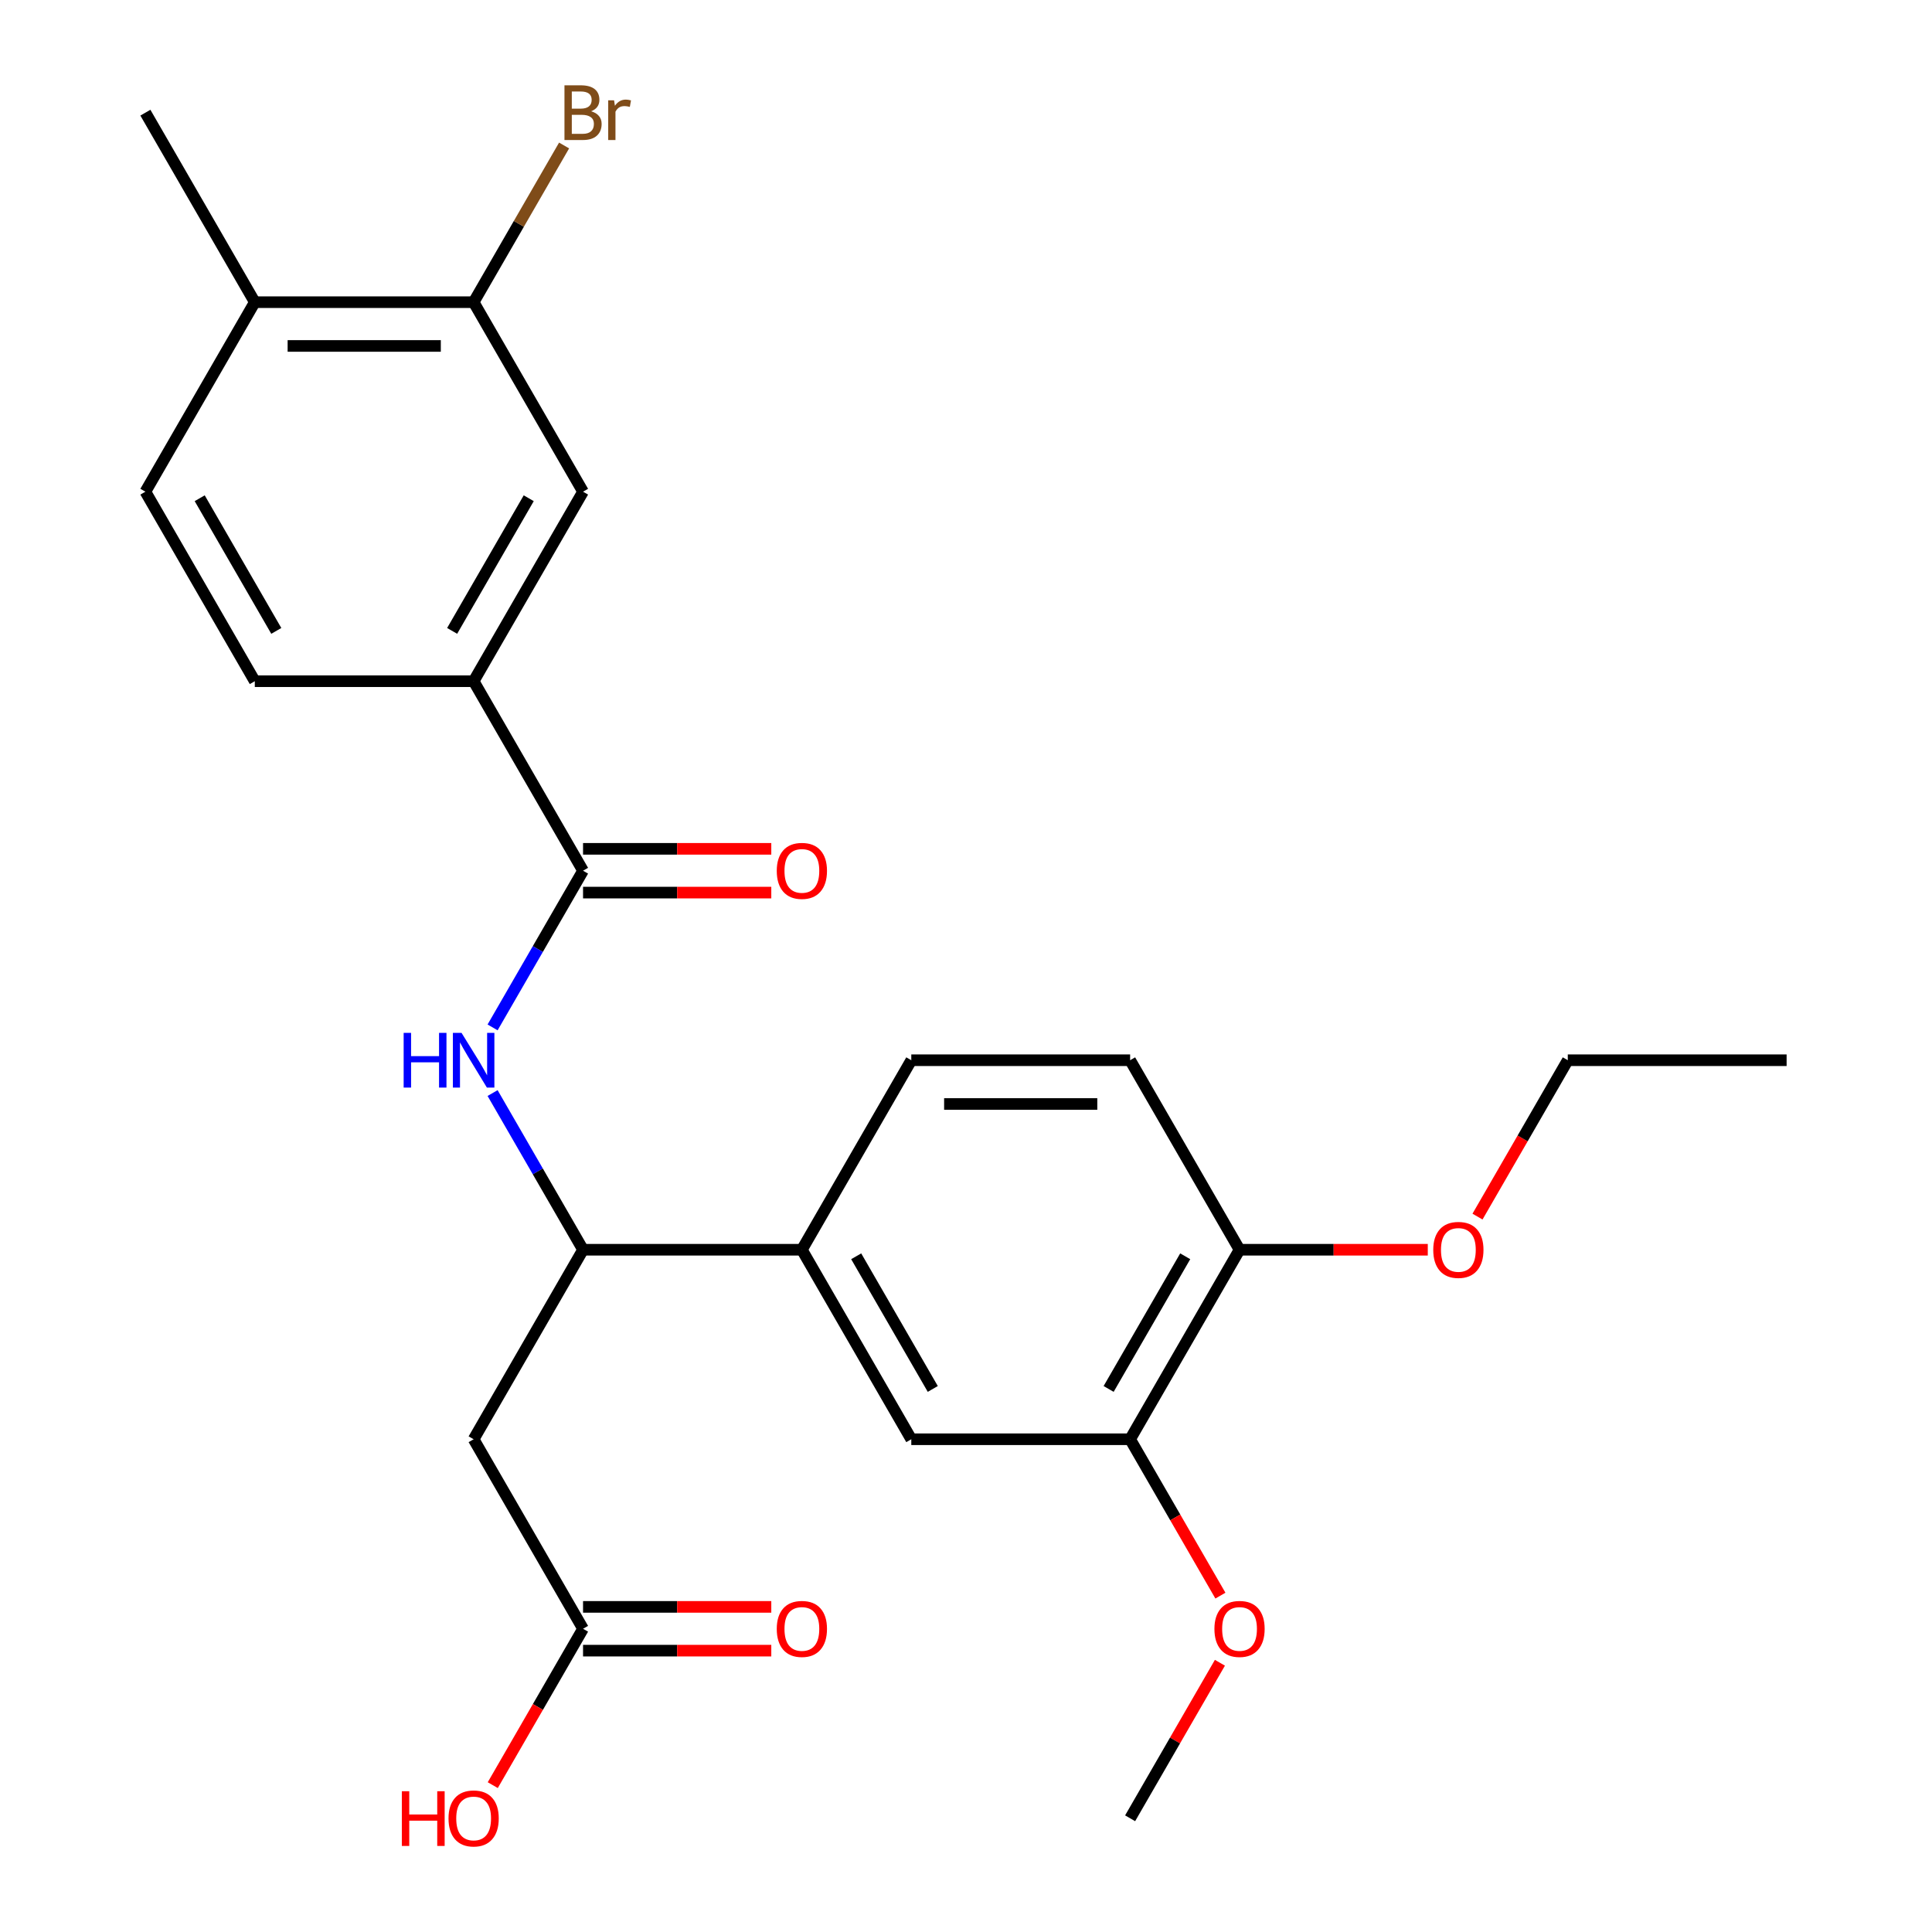 <?xml version='1.0' encoding='iso-8859-1'?>
<svg version='1.1' baseProfile='full'
              xmlns='http://www.w3.org/2000/svg'
                      xmlns:rdkit='http://www.rdkit.org/xml'
                      xmlns:xlink='http://www.w3.org/1999/xlink'
                  xml:space='preserve'
width='1000px' height='1000px' viewBox='0 0 1000 1000'>
<!-- END OF HEADER -->
<rect style='opacity:1.0;fill:#FFFFFF;stroke:none' width='1000' height='1000' x='0' y='0'> </rect>
<path class='bond-0' d='M 301.784,450.682 L 278.373,491.232' style='fill:none;fill-rule:evenodd;stroke:#000000;stroke-width:6px;stroke-linecap:butt;stroke-linejoin:miter;stroke-opacity:1' />
<path class='bond-0' d='M 278.373,491.232 L 254.962,531.781' style='fill:none;fill-rule:evenodd;stroke:#0000FF;stroke-width:6px;stroke-linecap:butt;stroke-linejoin:miter;stroke-opacity:1' />
<path class='bond-3' d='M 301.784,450.682 L 245.151,352.591' style='fill:none;fill-rule:evenodd;stroke:#000000;stroke-width:6px;stroke-linecap:butt;stroke-linejoin:miter;stroke-opacity:1' />
<path class='bond-11' d='M 301.784,462.008 L 350.502,462.008' style='fill:none;fill-rule:evenodd;stroke:#000000;stroke-width:6px;stroke-linecap:butt;stroke-linejoin:miter;stroke-opacity:1' />
<path class='bond-11' d='M 350.502,462.008 L 399.219,462.008' style='fill:none;fill-rule:evenodd;stroke:#FF0000;stroke-width:6px;stroke-linecap:butt;stroke-linejoin:miter;stroke-opacity:1' />
<path class='bond-11' d='M 301.784,439.355 L 350.502,439.355' style='fill:none;fill-rule:evenodd;stroke:#000000;stroke-width:6px;stroke-linecap:butt;stroke-linejoin:miter;stroke-opacity:1' />
<path class='bond-11' d='M 350.502,439.355 L 399.219,439.355' style='fill:none;fill-rule:evenodd;stroke:#FF0000;stroke-width:6px;stroke-linecap:butt;stroke-linejoin:miter;stroke-opacity:1' />
<path class='bond-1' d='M 254.962,565.765 L 278.373,606.315' style='fill:none;fill-rule:evenodd;stroke:#0000FF;stroke-width:6px;stroke-linecap:butt;stroke-linejoin:miter;stroke-opacity:1' />
<path class='bond-1' d='M 278.373,606.315 L 301.784,646.864' style='fill:none;fill-rule:evenodd;stroke:#000000;stroke-width:6px;stroke-linecap:butt;stroke-linejoin:miter;stroke-opacity:1' />
<path class='bond-2' d='M 301.784,646.864 L 245.151,744.956' style='fill:none;fill-rule:evenodd;stroke:#000000;stroke-width:6px;stroke-linecap:butt;stroke-linejoin:miter;stroke-opacity:1' />
<path class='bond-4' d='M 301.784,646.864 L 415.05,646.864' style='fill:none;fill-rule:evenodd;stroke:#000000;stroke-width:6px;stroke-linecap:butt;stroke-linejoin:miter;stroke-opacity:1' />
<path class='bond-5' d='M 245.151,744.956 L 301.784,843.047' style='fill:none;fill-rule:evenodd;stroke:#000000;stroke-width:6px;stroke-linecap:butt;stroke-linejoin:miter;stroke-opacity:1' />
<path class='bond-6' d='M 245.151,352.591 L 301.784,254.499' style='fill:none;fill-rule:evenodd;stroke:#000000;stroke-width:6px;stroke-linecap:butt;stroke-linejoin:miter;stroke-opacity:1' />
<path class='bond-6' d='M 234.028,326.55 L 273.671,257.886' style='fill:none;fill-rule:evenodd;stroke:#000000;stroke-width:6px;stroke-linecap:butt;stroke-linejoin:miter;stroke-opacity:1' />
<path class='bond-13' d='M 245.151,352.591 L 131.885,352.591' style='fill:none;fill-rule:evenodd;stroke:#000000;stroke-width:6px;stroke-linecap:butt;stroke-linejoin:miter;stroke-opacity:1' />
<path class='bond-8' d='M 415.05,646.864 L 471.683,744.956' style='fill:none;fill-rule:evenodd;stroke:#000000;stroke-width:6px;stroke-linecap:butt;stroke-linejoin:miter;stroke-opacity:1' />
<path class='bond-8' d='M 443.164,650.251 L 482.807,718.915' style='fill:none;fill-rule:evenodd;stroke:#000000;stroke-width:6px;stroke-linecap:butt;stroke-linejoin:miter;stroke-opacity:1' />
<path class='bond-14' d='M 415.05,646.864 L 471.683,548.773' style='fill:none;fill-rule:evenodd;stroke:#000000;stroke-width:6px;stroke-linecap:butt;stroke-linejoin:miter;stroke-opacity:1' />
<path class='bond-15' d='M 301.784,854.374 L 350.502,854.374' style='fill:none;fill-rule:evenodd;stroke:#000000;stroke-width:6px;stroke-linecap:butt;stroke-linejoin:miter;stroke-opacity:1' />
<path class='bond-15' d='M 350.502,854.374 L 399.219,854.374' style='fill:none;fill-rule:evenodd;stroke:#FF0000;stroke-width:6px;stroke-linecap:butt;stroke-linejoin:miter;stroke-opacity:1' />
<path class='bond-15' d='M 301.784,831.72 L 350.502,831.72' style='fill:none;fill-rule:evenodd;stroke:#000000;stroke-width:6px;stroke-linecap:butt;stroke-linejoin:miter;stroke-opacity:1' />
<path class='bond-15' d='M 350.502,831.72 L 399.219,831.72' style='fill:none;fill-rule:evenodd;stroke:#FF0000;stroke-width:6px;stroke-linecap:butt;stroke-linejoin:miter;stroke-opacity:1' />
<path class='bond-19' d='M 301.784,843.047 L 278.419,883.517' style='fill:none;fill-rule:evenodd;stroke:#000000;stroke-width:6px;stroke-linecap:butt;stroke-linejoin:miter;stroke-opacity:1' />
<path class='bond-19' d='M 278.419,883.517 L 255.054,923.987' style='fill:none;fill-rule:evenodd;stroke:#FF0000;stroke-width:6px;stroke-linecap:butt;stroke-linejoin:miter;stroke-opacity:1' />
<path class='bond-7' d='M 301.784,254.499 L 245.151,156.408' style='fill:none;fill-rule:evenodd;stroke:#000000;stroke-width:6px;stroke-linecap:butt;stroke-linejoin:miter;stroke-opacity:1' />
<path class='bond-18' d='M 245.151,156.408 L 268.563,115.858' style='fill:none;fill-rule:evenodd;stroke:#000000;stroke-width:6px;stroke-linecap:butt;stroke-linejoin:miter;stroke-opacity:1' />
<path class='bond-18' d='M 268.563,115.858 L 291.974,75.308' style='fill:none;fill-rule:evenodd;stroke:#7F4C19;stroke-width:6px;stroke-linecap:butt;stroke-linejoin:miter;stroke-opacity:1' />
<path class='bond-26' d='M 245.151,156.408 L 131.885,156.408' style='fill:none;fill-rule:evenodd;stroke:#000000;stroke-width:6px;stroke-linecap:butt;stroke-linejoin:miter;stroke-opacity:1' />
<path class='bond-26' d='M 228.162,179.061 L 148.875,179.061' style='fill:none;fill-rule:evenodd;stroke:#000000;stroke-width:6px;stroke-linecap:butt;stroke-linejoin:miter;stroke-opacity:1' />
<path class='bond-9' d='M 471.683,744.956 L 584.95,744.956' style='fill:none;fill-rule:evenodd;stroke:#000000;stroke-width:6px;stroke-linecap:butt;stroke-linejoin:miter;stroke-opacity:1' />
<path class='bond-20' d='M 584.95,744.956 L 608.315,785.425' style='fill:none;fill-rule:evenodd;stroke:#000000;stroke-width:6px;stroke-linecap:butt;stroke-linejoin:miter;stroke-opacity:1' />
<path class='bond-20' d='M 608.315,785.425 L 631.68,825.895' style='fill:none;fill-rule:evenodd;stroke:#FF0000;stroke-width:6px;stroke-linecap:butt;stroke-linejoin:miter;stroke-opacity:1' />
<path class='bond-27' d='M 584.95,744.956 L 641.583,646.864' style='fill:none;fill-rule:evenodd;stroke:#000000;stroke-width:6px;stroke-linecap:butt;stroke-linejoin:miter;stroke-opacity:1' />
<path class='bond-27' d='M 573.826,718.915 L 613.469,650.251' style='fill:none;fill-rule:evenodd;stroke:#000000;stroke-width:6px;stroke-linecap:butt;stroke-linejoin:miter;stroke-opacity:1' />
<path class='bond-10' d='M 641.583,646.864 L 584.95,548.773' style='fill:none;fill-rule:evenodd;stroke:#000000;stroke-width:6px;stroke-linecap:butt;stroke-linejoin:miter;stroke-opacity:1' />
<path class='bond-21' d='M 641.583,646.864 L 690.3,646.864' style='fill:none;fill-rule:evenodd;stroke:#000000;stroke-width:6px;stroke-linecap:butt;stroke-linejoin:miter;stroke-opacity:1' />
<path class='bond-21' d='M 690.3,646.864 L 739.017,646.864' style='fill:none;fill-rule:evenodd;stroke:#FF0000;stroke-width:6px;stroke-linecap:butt;stroke-linejoin:miter;stroke-opacity:1' />
<path class='bond-12' d='M 131.885,156.408 L 75.252,254.499' style='fill:none;fill-rule:evenodd;stroke:#000000;stroke-width:6px;stroke-linecap:butt;stroke-linejoin:miter;stroke-opacity:1' />
<path class='bond-22' d='M 131.885,156.408 L 75.252,58.317' style='fill:none;fill-rule:evenodd;stroke:#000000;stroke-width:6px;stroke-linecap:butt;stroke-linejoin:miter;stroke-opacity:1' />
<path class='bond-17' d='M 131.885,352.591 L 75.252,254.499' style='fill:none;fill-rule:evenodd;stroke:#000000;stroke-width:6px;stroke-linecap:butt;stroke-linejoin:miter;stroke-opacity:1' />
<path class='bond-17' d='M 143.009,326.55 L 103.366,257.886' style='fill:none;fill-rule:evenodd;stroke:#000000;stroke-width:6px;stroke-linecap:butt;stroke-linejoin:miter;stroke-opacity:1' />
<path class='bond-16' d='M 471.683,548.773 L 584.95,548.773' style='fill:none;fill-rule:evenodd;stroke:#000000;stroke-width:6px;stroke-linecap:butt;stroke-linejoin:miter;stroke-opacity:1' />
<path class='bond-16' d='M 488.673,571.426 L 567.96,571.426' style='fill:none;fill-rule:evenodd;stroke:#000000;stroke-width:6px;stroke-linecap:butt;stroke-linejoin:miter;stroke-opacity:1' />
<path class='bond-24' d='M 631.426,860.639 L 608.188,900.888' style='fill:none;fill-rule:evenodd;stroke:#FF0000;stroke-width:6px;stroke-linecap:butt;stroke-linejoin:miter;stroke-opacity:1' />
<path class='bond-24' d='M 608.188,900.888 L 584.95,941.138' style='fill:none;fill-rule:evenodd;stroke:#000000;stroke-width:6px;stroke-linecap:butt;stroke-linejoin:miter;stroke-opacity:1' />
<path class='bond-23' d='M 764.751,629.713 L 788.116,589.243' style='fill:none;fill-rule:evenodd;stroke:#FF0000;stroke-width:6px;stroke-linecap:butt;stroke-linejoin:miter;stroke-opacity:1' />
<path class='bond-23' d='M 788.116,589.243 L 811.482,548.773' style='fill:none;fill-rule:evenodd;stroke:#000000;stroke-width:6px;stroke-linecap:butt;stroke-linejoin:miter;stroke-opacity:1' />
<path class='bond-25' d='M 811.482,548.773 L 924.748,548.773' style='fill:none;fill-rule:evenodd;stroke:#000000;stroke-width:6px;stroke-linecap:butt;stroke-linejoin:miter;stroke-opacity:1' />
<path  class='atom-1' d='M 208.931 534.613
L 212.771 534.613
L 212.771 546.653
L 227.251 546.653
L 227.251 534.613
L 231.091 534.613
L 231.091 562.933
L 227.251 562.933
L 227.251 549.853
L 212.771 549.853
L 212.771 562.933
L 208.931 562.933
L 208.931 534.613
' fill='#0000FF'/>
<path  class='atom-1' d='M 238.891 534.613
L 248.171 549.613
Q 249.091 551.093, 250.571 553.773
Q 252.051 556.453, 252.131 556.613
L 252.131 534.613
L 255.891 534.613
L 255.891 562.933
L 252.011 562.933
L 242.051 546.533
Q 240.891 544.613, 239.651 542.413
Q 238.451 540.213, 238.091 539.533
L 238.091 562.933
L 234.411 562.933
L 234.411 534.613
L 238.891 534.613
' fill='#0000FF'/>
<path  class='atom-12' d='M 402.05 450.762
Q 402.05 443.962, 405.41 440.162
Q 408.77 436.362, 415.05 436.362
Q 421.33 436.362, 424.69 440.162
Q 428.05 443.962, 428.05 450.762
Q 428.05 457.642, 424.65 461.562
Q 421.25 465.442, 415.05 465.442
Q 408.81 465.442, 405.41 461.562
Q 402.05 457.682, 402.05 450.762
M 415.05 462.242
Q 419.37 462.242, 421.69 459.362
Q 424.05 456.442, 424.05 450.762
Q 424.05 445.202, 421.69 442.402
Q 419.37 439.562, 415.05 439.562
Q 410.73 439.562, 408.37 442.362
Q 406.05 445.162, 406.05 450.762
Q 406.05 456.482, 408.37 459.362
Q 410.73 462.242, 415.05 462.242
' fill='#FF0000'/>
<path  class='atom-16' d='M 402.05 843.127
Q 402.05 836.327, 405.41 832.527
Q 408.77 828.727, 415.05 828.727
Q 421.33 828.727, 424.69 832.527
Q 428.05 836.327, 428.05 843.127
Q 428.05 850.007, 424.65 853.927
Q 421.25 857.807, 415.05 857.807
Q 408.81 857.807, 405.41 853.927
Q 402.05 850.047, 402.05 843.127
M 415.05 854.607
Q 419.37 854.607, 421.69 851.727
Q 424.05 848.807, 424.05 843.127
Q 424.05 837.567, 421.69 834.767
Q 419.37 831.927, 415.05 831.927
Q 410.73 831.927, 408.37 834.727
Q 406.05 837.527, 406.05 843.127
Q 406.05 848.847, 408.37 851.727
Q 410.73 854.607, 415.05 854.607
' fill='#FF0000'/>
<path  class='atom-19' d='M 305.924 57.597
Q 308.644 58.357, 310.004 60.037
Q 311.404 61.677, 311.404 64.117
Q 311.404 68.037, 308.884 70.277
Q 306.404 72.477, 301.684 72.477
L 292.164 72.477
L 292.164 44.157
L 300.524 44.157
Q 305.364 44.157, 307.804 46.117
Q 310.244 48.077, 310.244 51.677
Q 310.244 55.957, 305.924 57.597
M 295.964 47.357
L 295.964 56.237
L 300.524 56.237
Q 303.324 56.237, 304.764 55.117
Q 306.244 53.957, 306.244 51.677
Q 306.244 47.357, 300.524 47.357
L 295.964 47.357
M 301.684 69.277
Q 304.444 69.277, 305.924 67.957
Q 307.404 66.637, 307.404 64.117
Q 307.404 61.797, 305.764 60.637
Q 304.164 59.437, 301.084 59.437
L 295.964 59.437
L 295.964 69.277
L 301.684 69.277
' fill='#7F4C19'/>
<path  class='atom-19' d='M 317.844 51.917
L 318.284 54.757
Q 320.444 51.557, 323.964 51.557
Q 325.084 51.557, 326.604 51.957
L 326.004 55.317
Q 324.284 54.917, 323.324 54.917
Q 321.644 54.917, 320.524 55.597
Q 319.444 56.237, 318.564 57.797
L 318.564 72.477
L 314.804 72.477
L 314.804 51.917
L 317.844 51.917
' fill='#7F4C19'/>
<path  class='atom-20' d='M 207.991 927.138
L 211.831 927.138
L 211.831 939.178
L 226.311 939.178
L 226.311 927.138
L 230.151 927.138
L 230.151 955.458
L 226.311 955.458
L 226.311 942.378
L 211.831 942.378
L 211.831 955.458
L 207.991 955.458
L 207.991 927.138
' fill='#FF0000'/>
<path  class='atom-20' d='M 232.151 941.218
Q 232.151 934.418, 235.511 930.618
Q 238.871 926.818, 245.151 926.818
Q 251.431 926.818, 254.791 930.618
Q 258.151 934.418, 258.151 941.218
Q 258.151 948.098, 254.751 952.018
Q 251.351 955.898, 245.151 955.898
Q 238.911 955.898, 235.511 952.018
Q 232.151 948.138, 232.151 941.218
M 245.151 952.698
Q 249.471 952.698, 251.791 949.818
Q 254.151 946.898, 254.151 941.218
Q 254.151 935.658, 251.791 932.858
Q 249.471 930.018, 245.151 930.018
Q 240.831 930.018, 238.471 932.818
Q 236.151 935.618, 236.151 941.218
Q 236.151 946.938, 238.471 949.818
Q 240.831 952.698, 245.151 952.698
' fill='#FF0000'/>
<path  class='atom-21' d='M 628.583 843.127
Q 628.583 836.327, 631.943 832.527
Q 635.303 828.727, 641.583 828.727
Q 647.863 828.727, 651.223 832.527
Q 654.583 836.327, 654.583 843.127
Q 654.583 850.007, 651.183 853.927
Q 647.783 857.807, 641.583 857.807
Q 635.343 857.807, 631.943 853.927
Q 628.583 850.047, 628.583 843.127
M 641.583 854.607
Q 645.903 854.607, 648.223 851.727
Q 650.583 848.807, 650.583 843.127
Q 650.583 837.567, 648.223 834.767
Q 645.903 831.927, 641.583 831.927
Q 637.263 831.927, 634.903 834.727
Q 632.583 837.527, 632.583 843.127
Q 632.583 848.847, 634.903 851.727
Q 637.263 854.607, 641.583 854.607
' fill='#FF0000'/>
<path  class='atom-22' d='M 741.849 646.944
Q 741.849 640.144, 745.209 636.344
Q 748.569 632.544, 754.849 632.544
Q 761.129 632.544, 764.489 636.344
Q 767.849 640.144, 767.849 646.944
Q 767.849 653.824, 764.449 657.744
Q 761.049 661.624, 754.849 661.624
Q 748.609 661.624, 745.209 657.744
Q 741.849 653.864, 741.849 646.944
M 754.849 658.424
Q 759.169 658.424, 761.489 655.544
Q 763.849 652.624, 763.849 646.944
Q 763.849 641.384, 761.489 638.584
Q 759.169 635.744, 754.849 635.744
Q 750.529 635.744, 748.169 638.544
Q 745.849 641.344, 745.849 646.944
Q 745.849 652.664, 748.169 655.544
Q 750.529 658.424, 754.849 658.424
' fill='#FF0000'/>
</svg>

